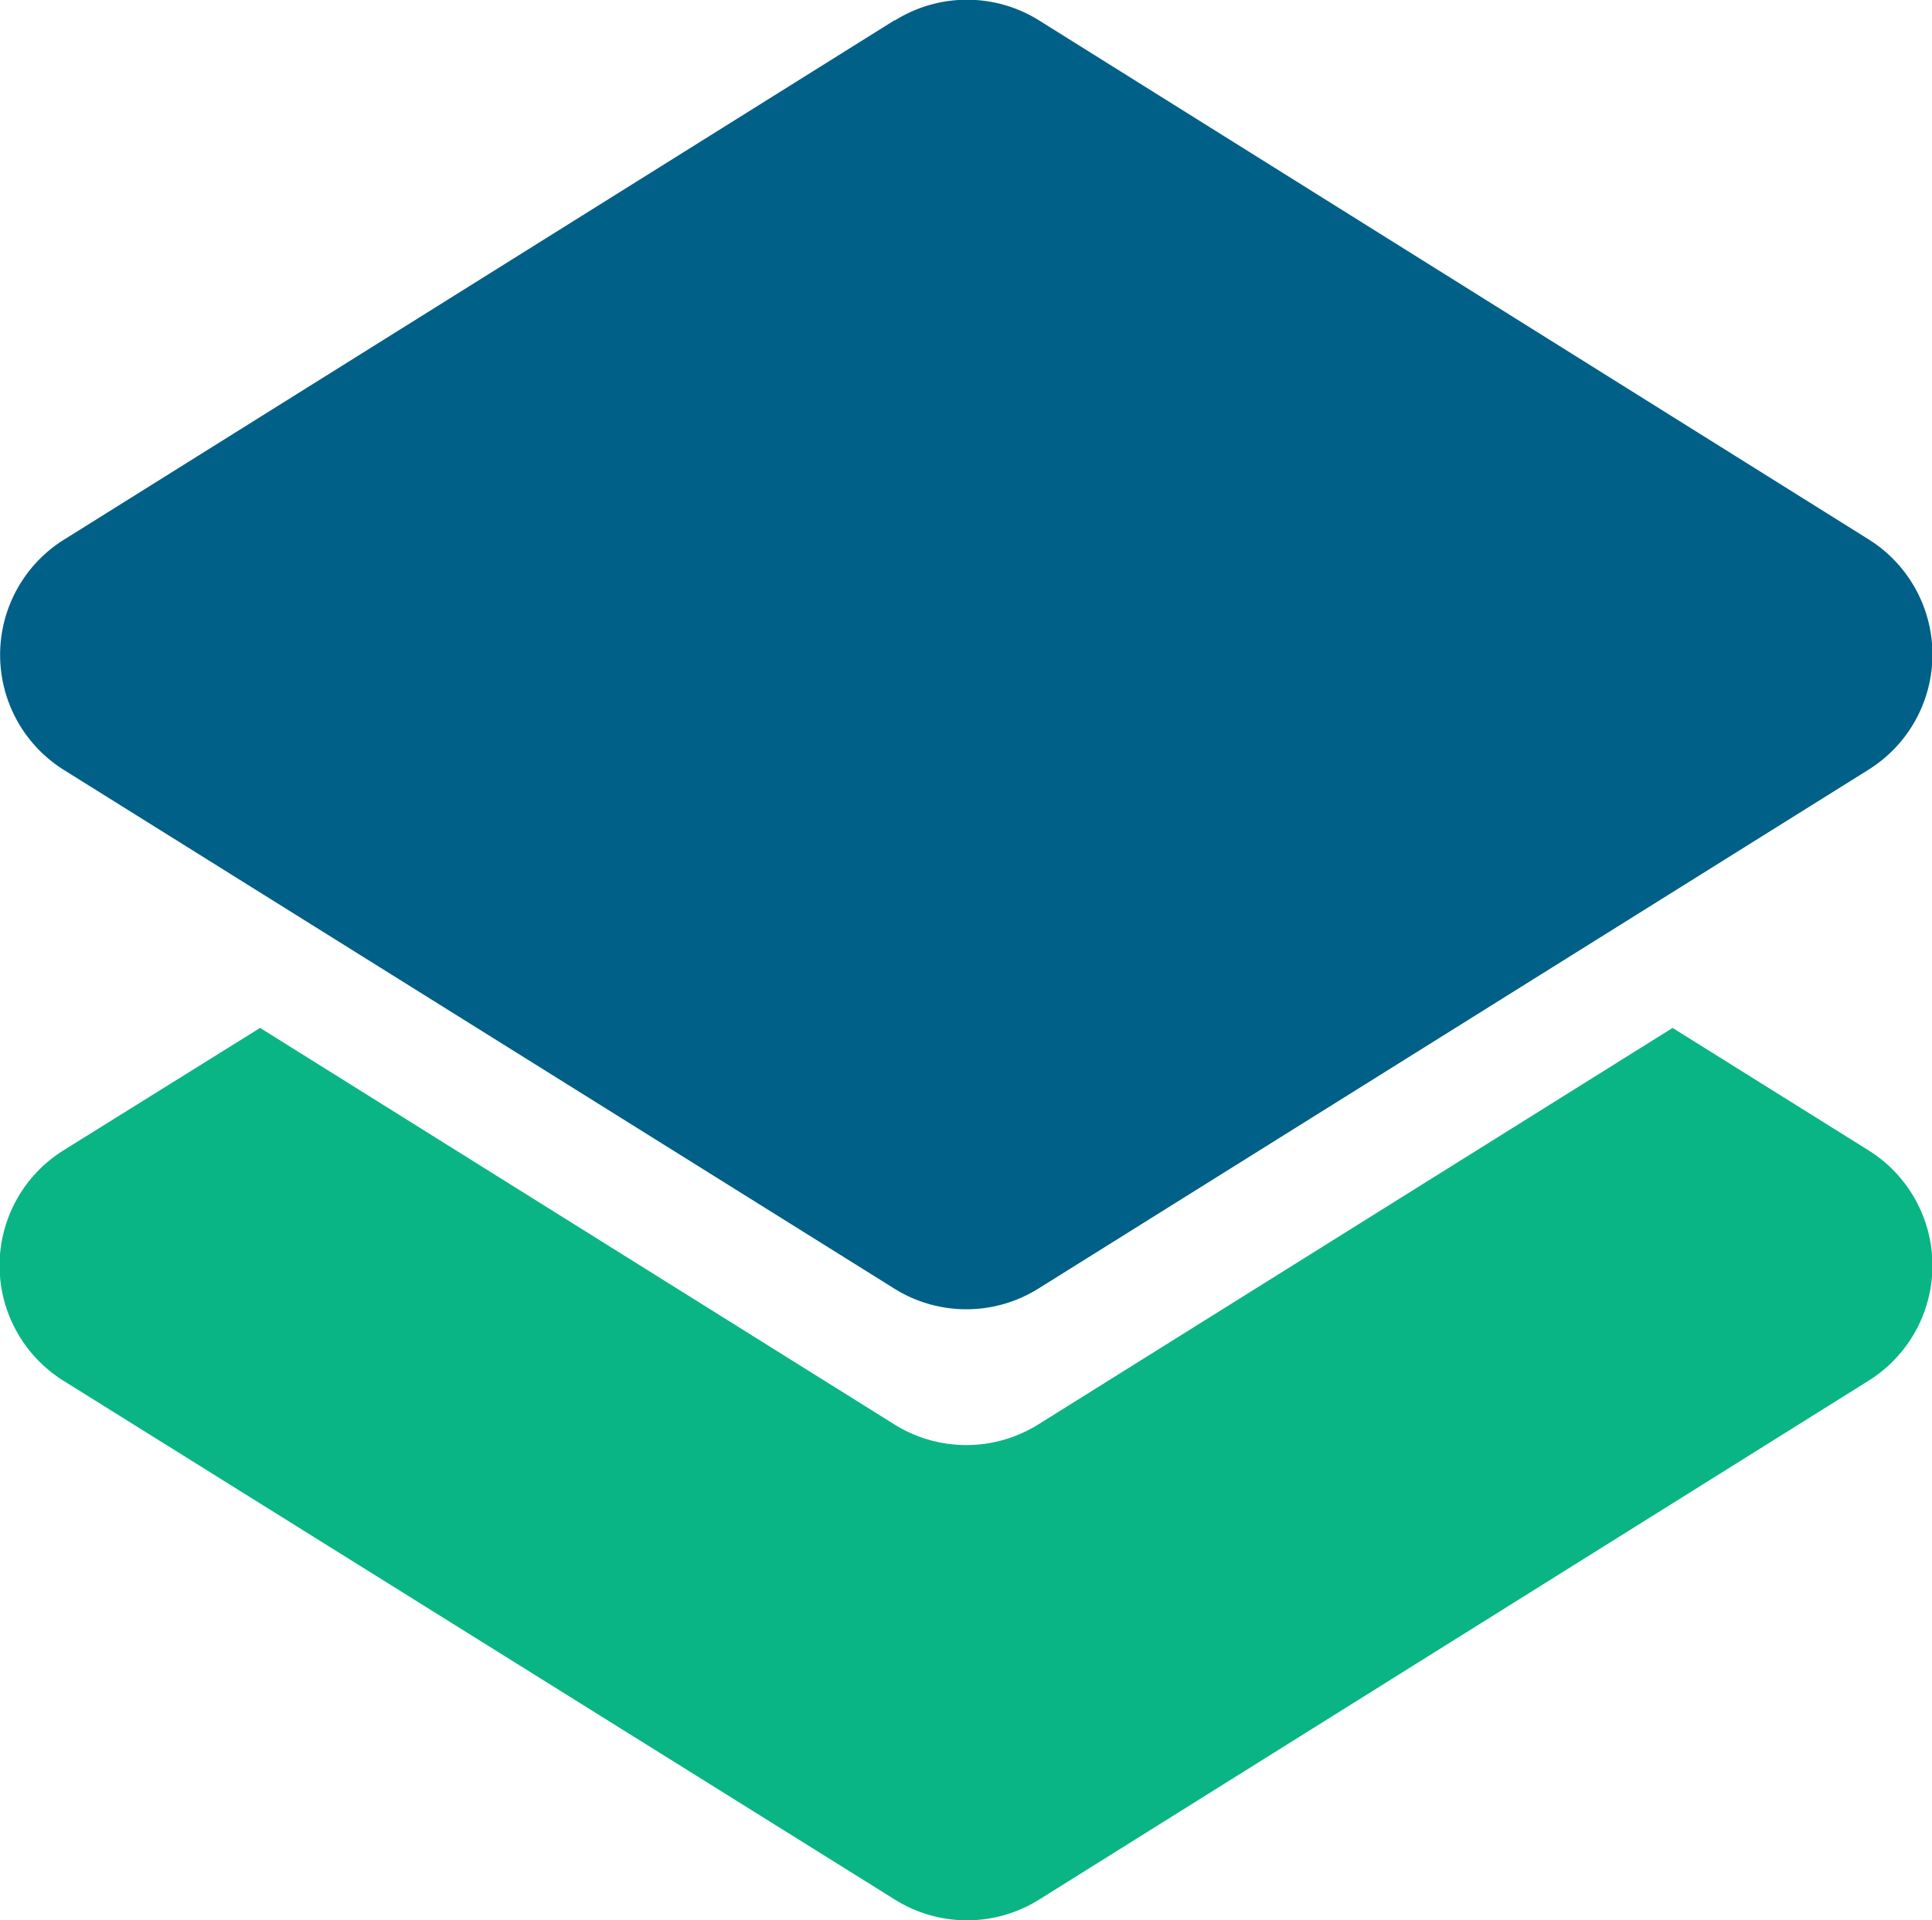 <svg xmlns="http://www.w3.org/2000/svg" viewBox="0 0 28.45 28.28"><path fill="#09b585" fill-rule="evenodd" d="m3.83 15.14 9.34 5.84a2 2 0 0 0 2.12 0l9.34-5.84 2.88 1.8a2 2 0 0 1 0 3.4L15.3 27.98a2 2 0 0 1-2.12 0L.94 20.34a2 2 0 0 1 0-3.4z" clip-rule="evenodd"/><path fill="#006088" d="M13.17.3.94 7.95a2 2 0 0 0 0 3.39l12.23 7.64a2 2 0 0 0 2.12 0l12.22-7.64a2 2 0 0 0 0-3.4L15.3.3a2 2 0 0 0-2.12 0z"/></svg>